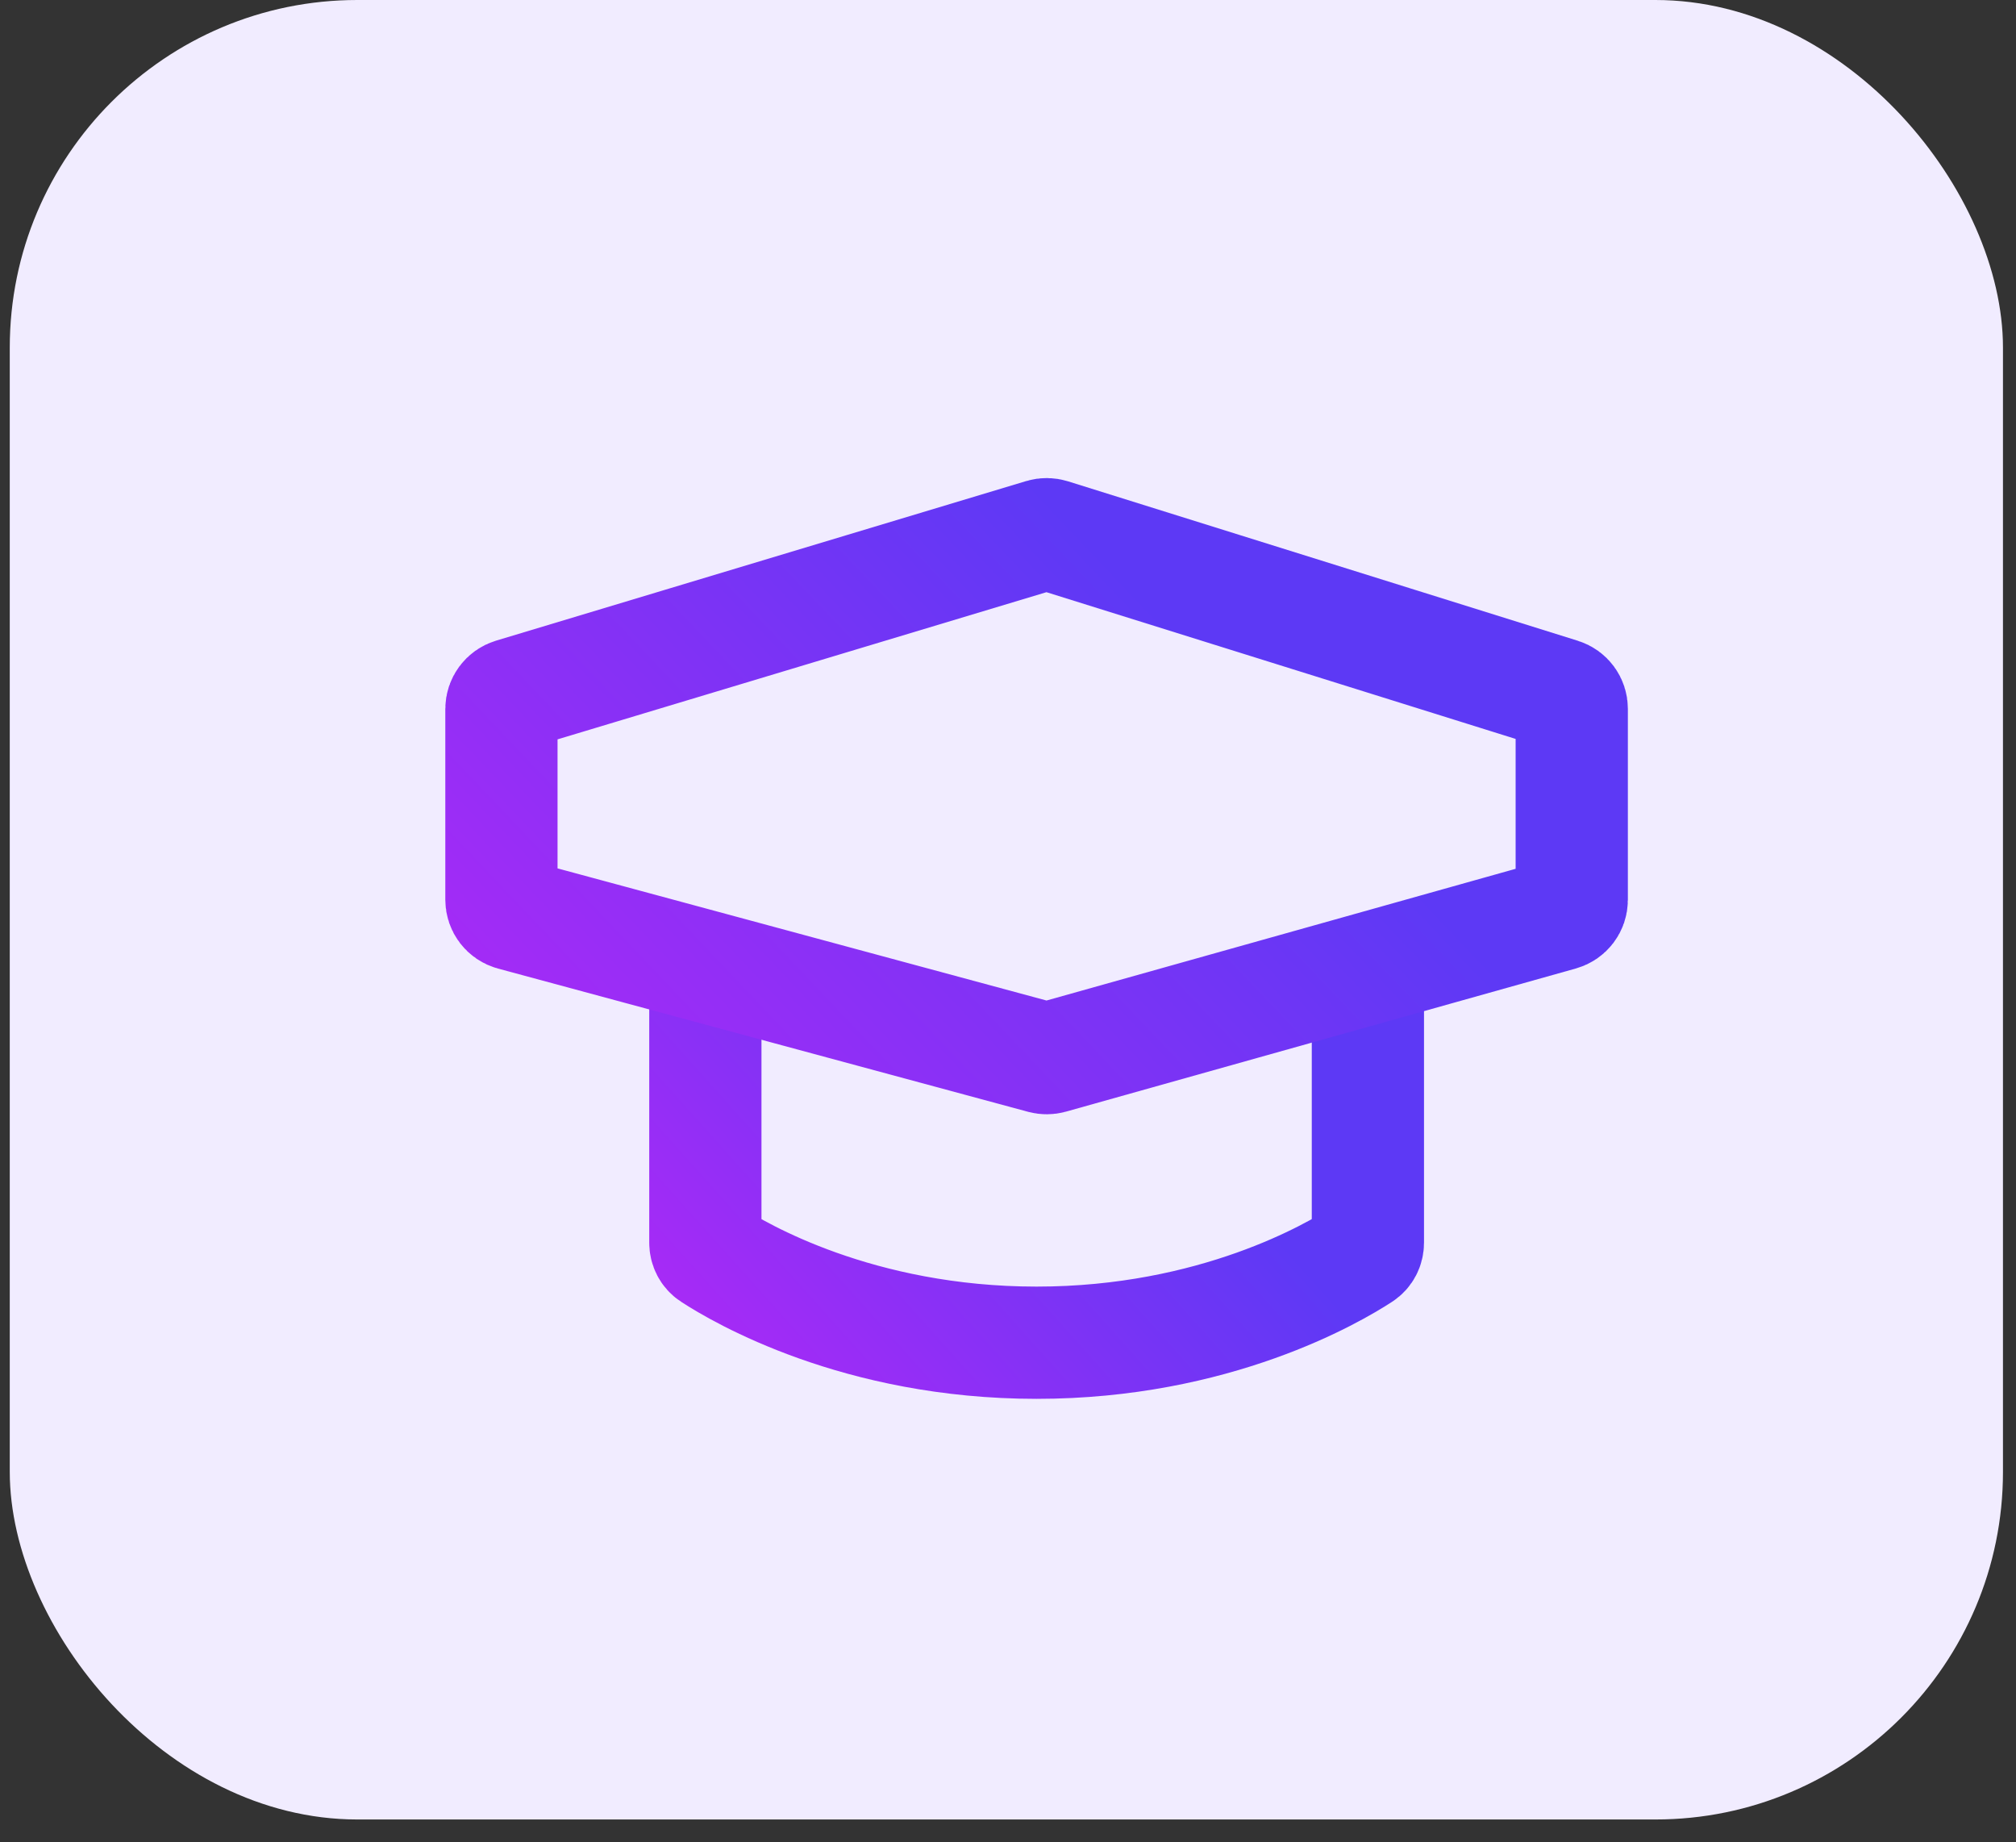 <?xml version="1.0" encoding="UTF-8"?> <svg xmlns="http://www.w3.org/2000/svg" width="58" height="53" viewBox="0 0 58 53" fill="none"><rect x="0" y="0" width="58" height="53" fill="#333333" stroke="none"/><rect x="0.281" width="57.344" height="52.341" rx="10" fill="#F1ECFF"></rect><g clip-path="url(#clip0_422_3550)"><path d="M20.293 28.723V35.749C20.293 35.888 20.358 36.018 20.475 36.094C21.276 36.617 24.688 38.626 29.823 38.626C34.958 38.626 38.37 36.617 39.172 36.094C39.289 36.018 39.354 35.888 39.354 35.749V28.723" stroke="url(#paint0_linear_422_3550)" stroke-width="3.229" stroke-linecap="round"></path><path d="M14.426 25.883V20.394C14.426 20.202 14.552 20.032 14.736 19.976L29.988 15.385C30.071 15.36 30.16 15.361 30.244 15.387L44.913 19.974C45.096 20.031 45.219 20.2 45.219 20.39V25.886C45.219 26.082 45.089 26.253 44.901 26.306L30.232 30.424C30.156 30.445 30.076 30.445 30 30.425L14.748 26.304C14.558 26.253 14.426 26.08 14.426 25.883Z" stroke="url(#paint1_linear_422_3550)" stroke-width="3.229" stroke-linecap="round"></path></g><defs><linearGradient id="paint0_linear_422_3550" x1="31.685" y1="29.943" x2="19.424" y2="40.928" gradientUnits="userSpaceOnUse"><stop stop-color="#5D39F5"></stop><stop offset="1" stop-color="#B328F6"></stop></linearGradient><linearGradient id="paint1_linear_422_3550" x1="32.831" y1="17.209" x2="14.037" y2="35.038" gradientUnits="userSpaceOnUse"><stop stop-color="#5D39F5"></stop><stop offset="1" stop-color="#B328F6"></stop></linearGradient><clipPath id="clip0_422_3550"><rect width="34.904" height="34.904" fill="white" transform="translate(12.168 9.114)"></rect></clipPath></defs></svg> 